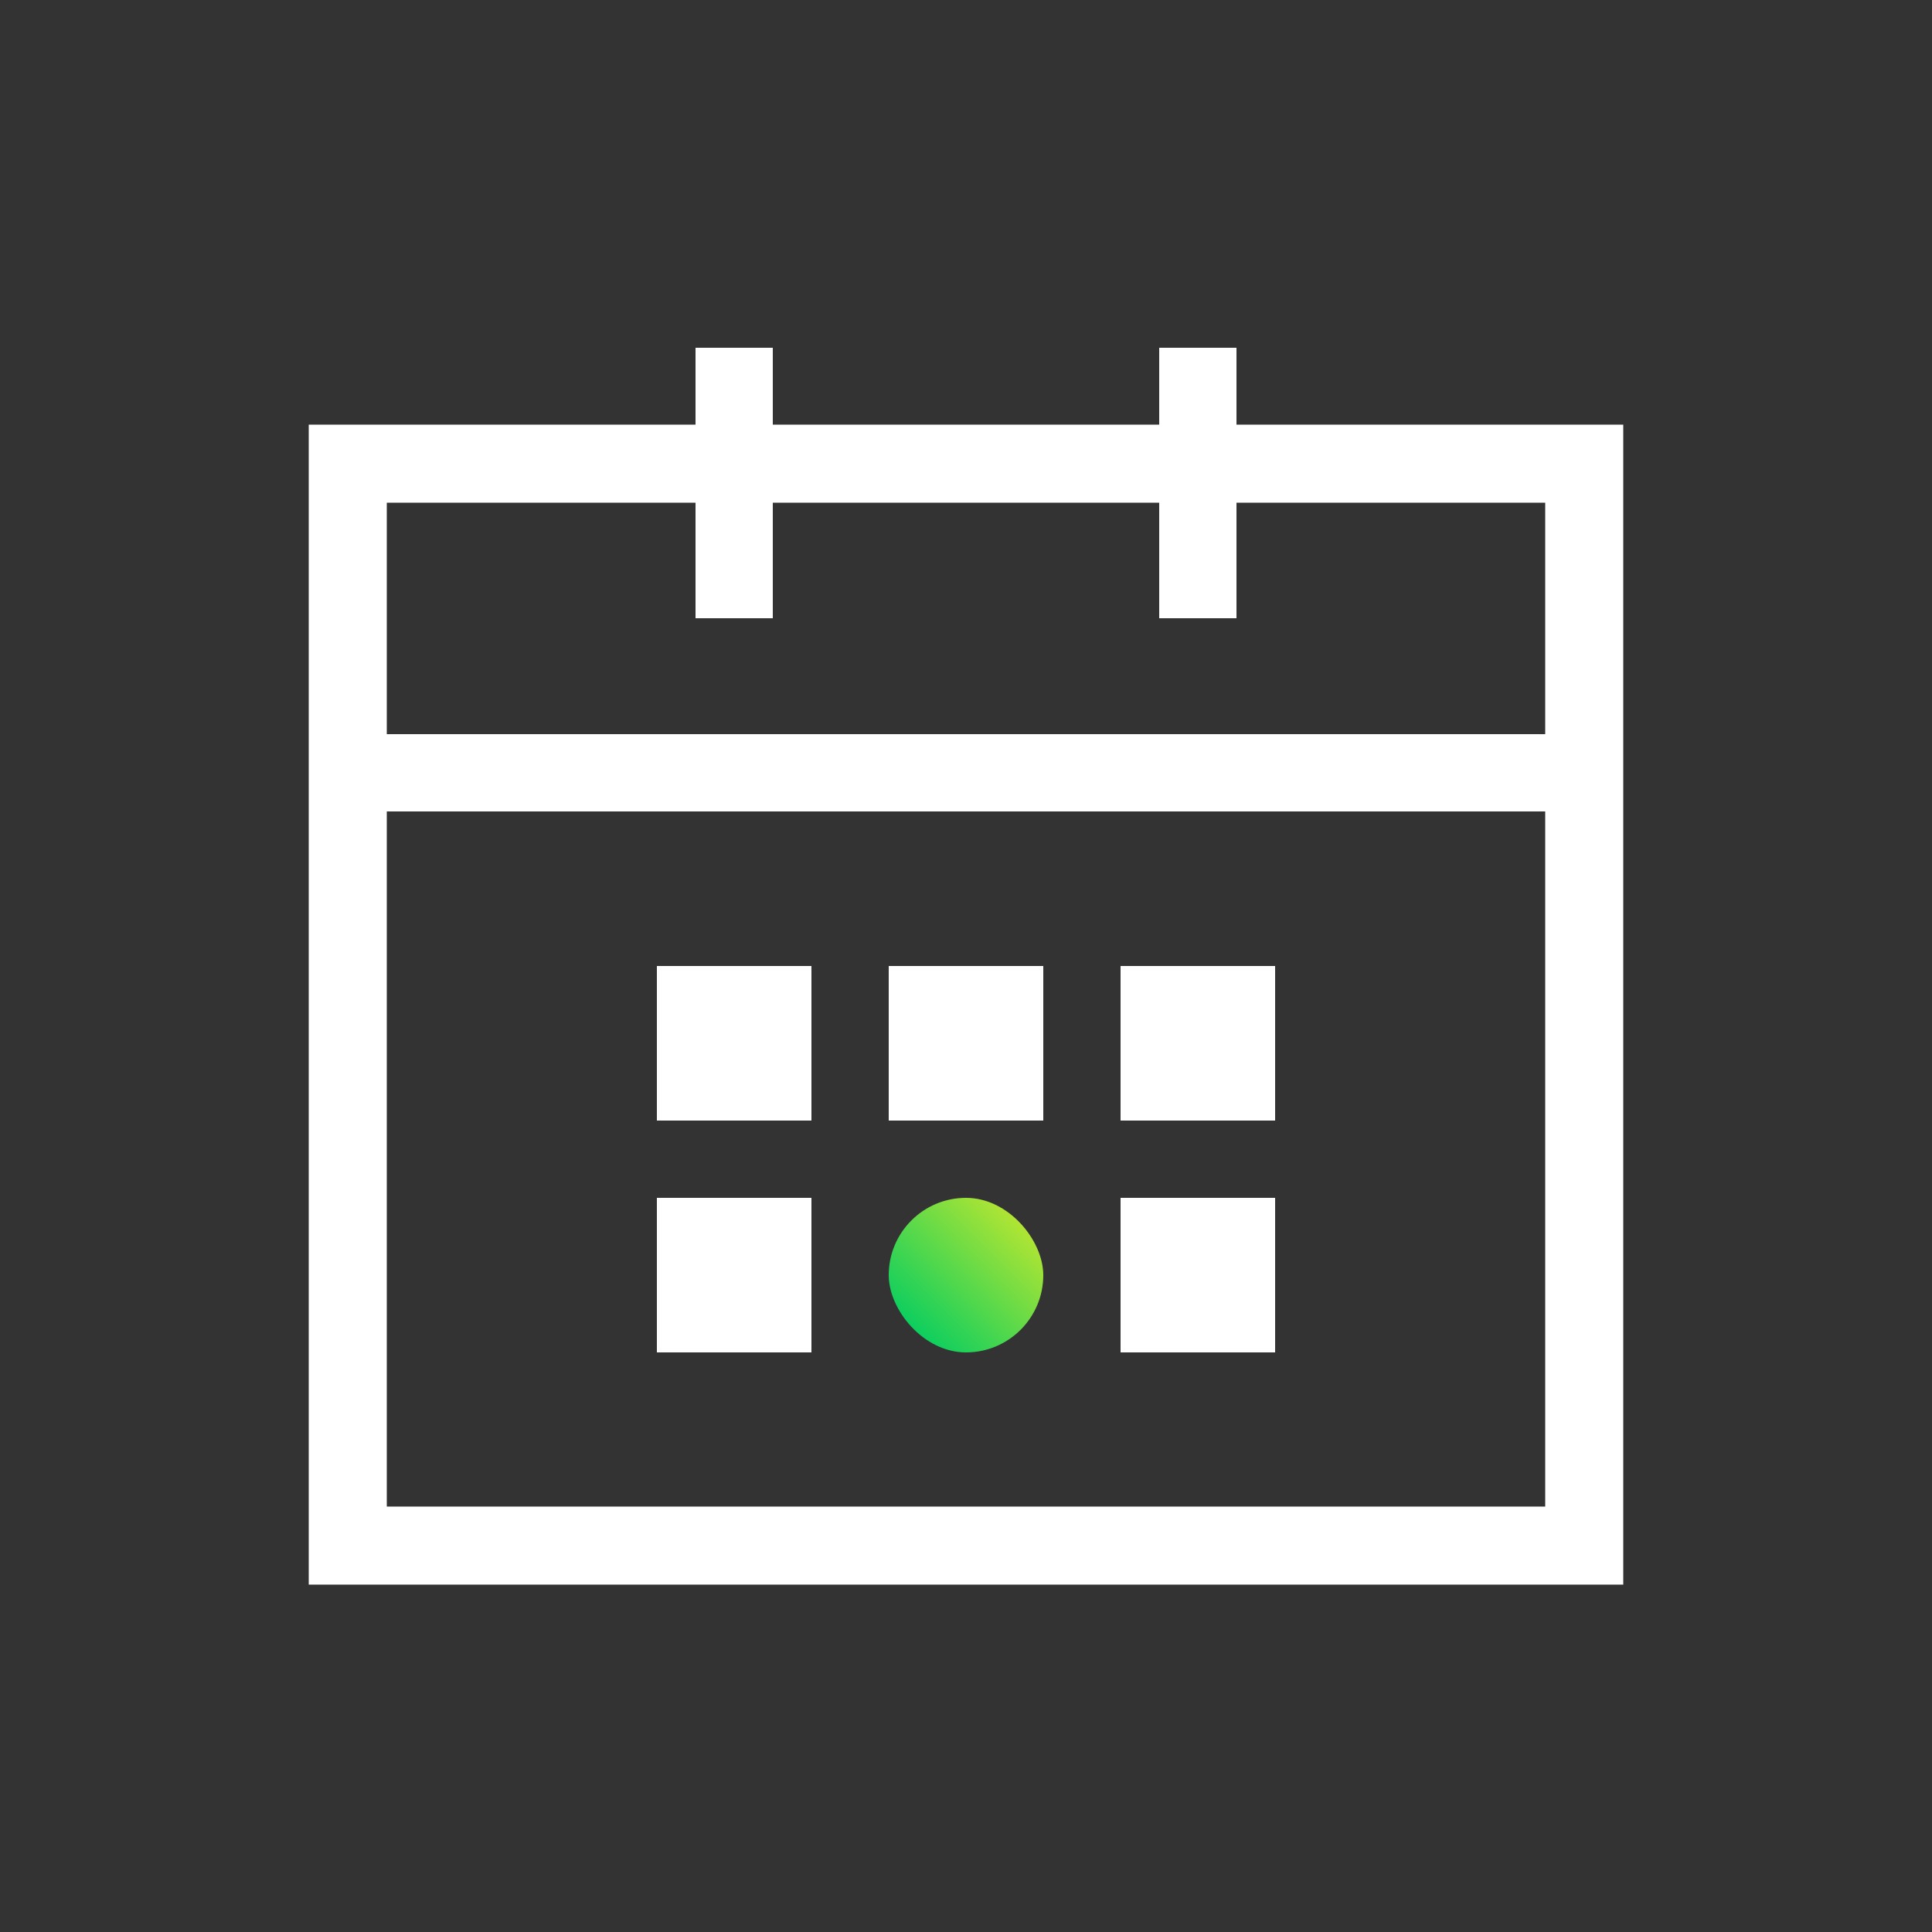 <?xml version="1.0" encoding="UTF-8"?><svg xmlns="http://www.w3.org/2000/svg" xmlns:xlink="http://www.w3.org/1999/xlink" viewBox="0 0 50 50"><rect x="0" y="0" width="50" height="50" fill="#333333" stroke="none"/><defs><style>.cls-1{fill:url(#linear-gradient);}.cls-2{fill:#fff;}</style><linearGradient id="linear-gradient" x1="23.59" y1="34.41" x2="26.41" y2="31.59" gradientUnits="userSpaceOnUse"><stop offset="0" stop-color="#0bce5f"/><stop offset="1" stop-color="#b2e533"/></linearGradient></defs><g id="Layer_2"><rect class="cls-1" x="23" y="31" width="4" height="4" rx="2" ry="2"/></g><g id="Layer_1"><rect class="cls-2" x="9" y="19" width="32" height="2"/><rect class="cls-2" x="18" y="9" width="2" height="7"/><rect class="cls-2" x="30" y="9" width="2" height="7"/><path class="cls-2" d="m42.01,41.01H7.99V10.99h34.02v30.02Zm-32-2.02h29.98V13.01H10.01v25.98Z"/><rect class="cls-2" x="17" y="25" width="4" height="4"/><rect class="cls-2" x="23" y="25" width="4" height="4"/><rect class="cls-2" x="29" y="25" width="4" height="4"/><rect class="cls-2" x="17" y="31" width="4" height="4"/><rect class="cls-2" x="29" y="31" width="4" height="4"/></g></svg>
